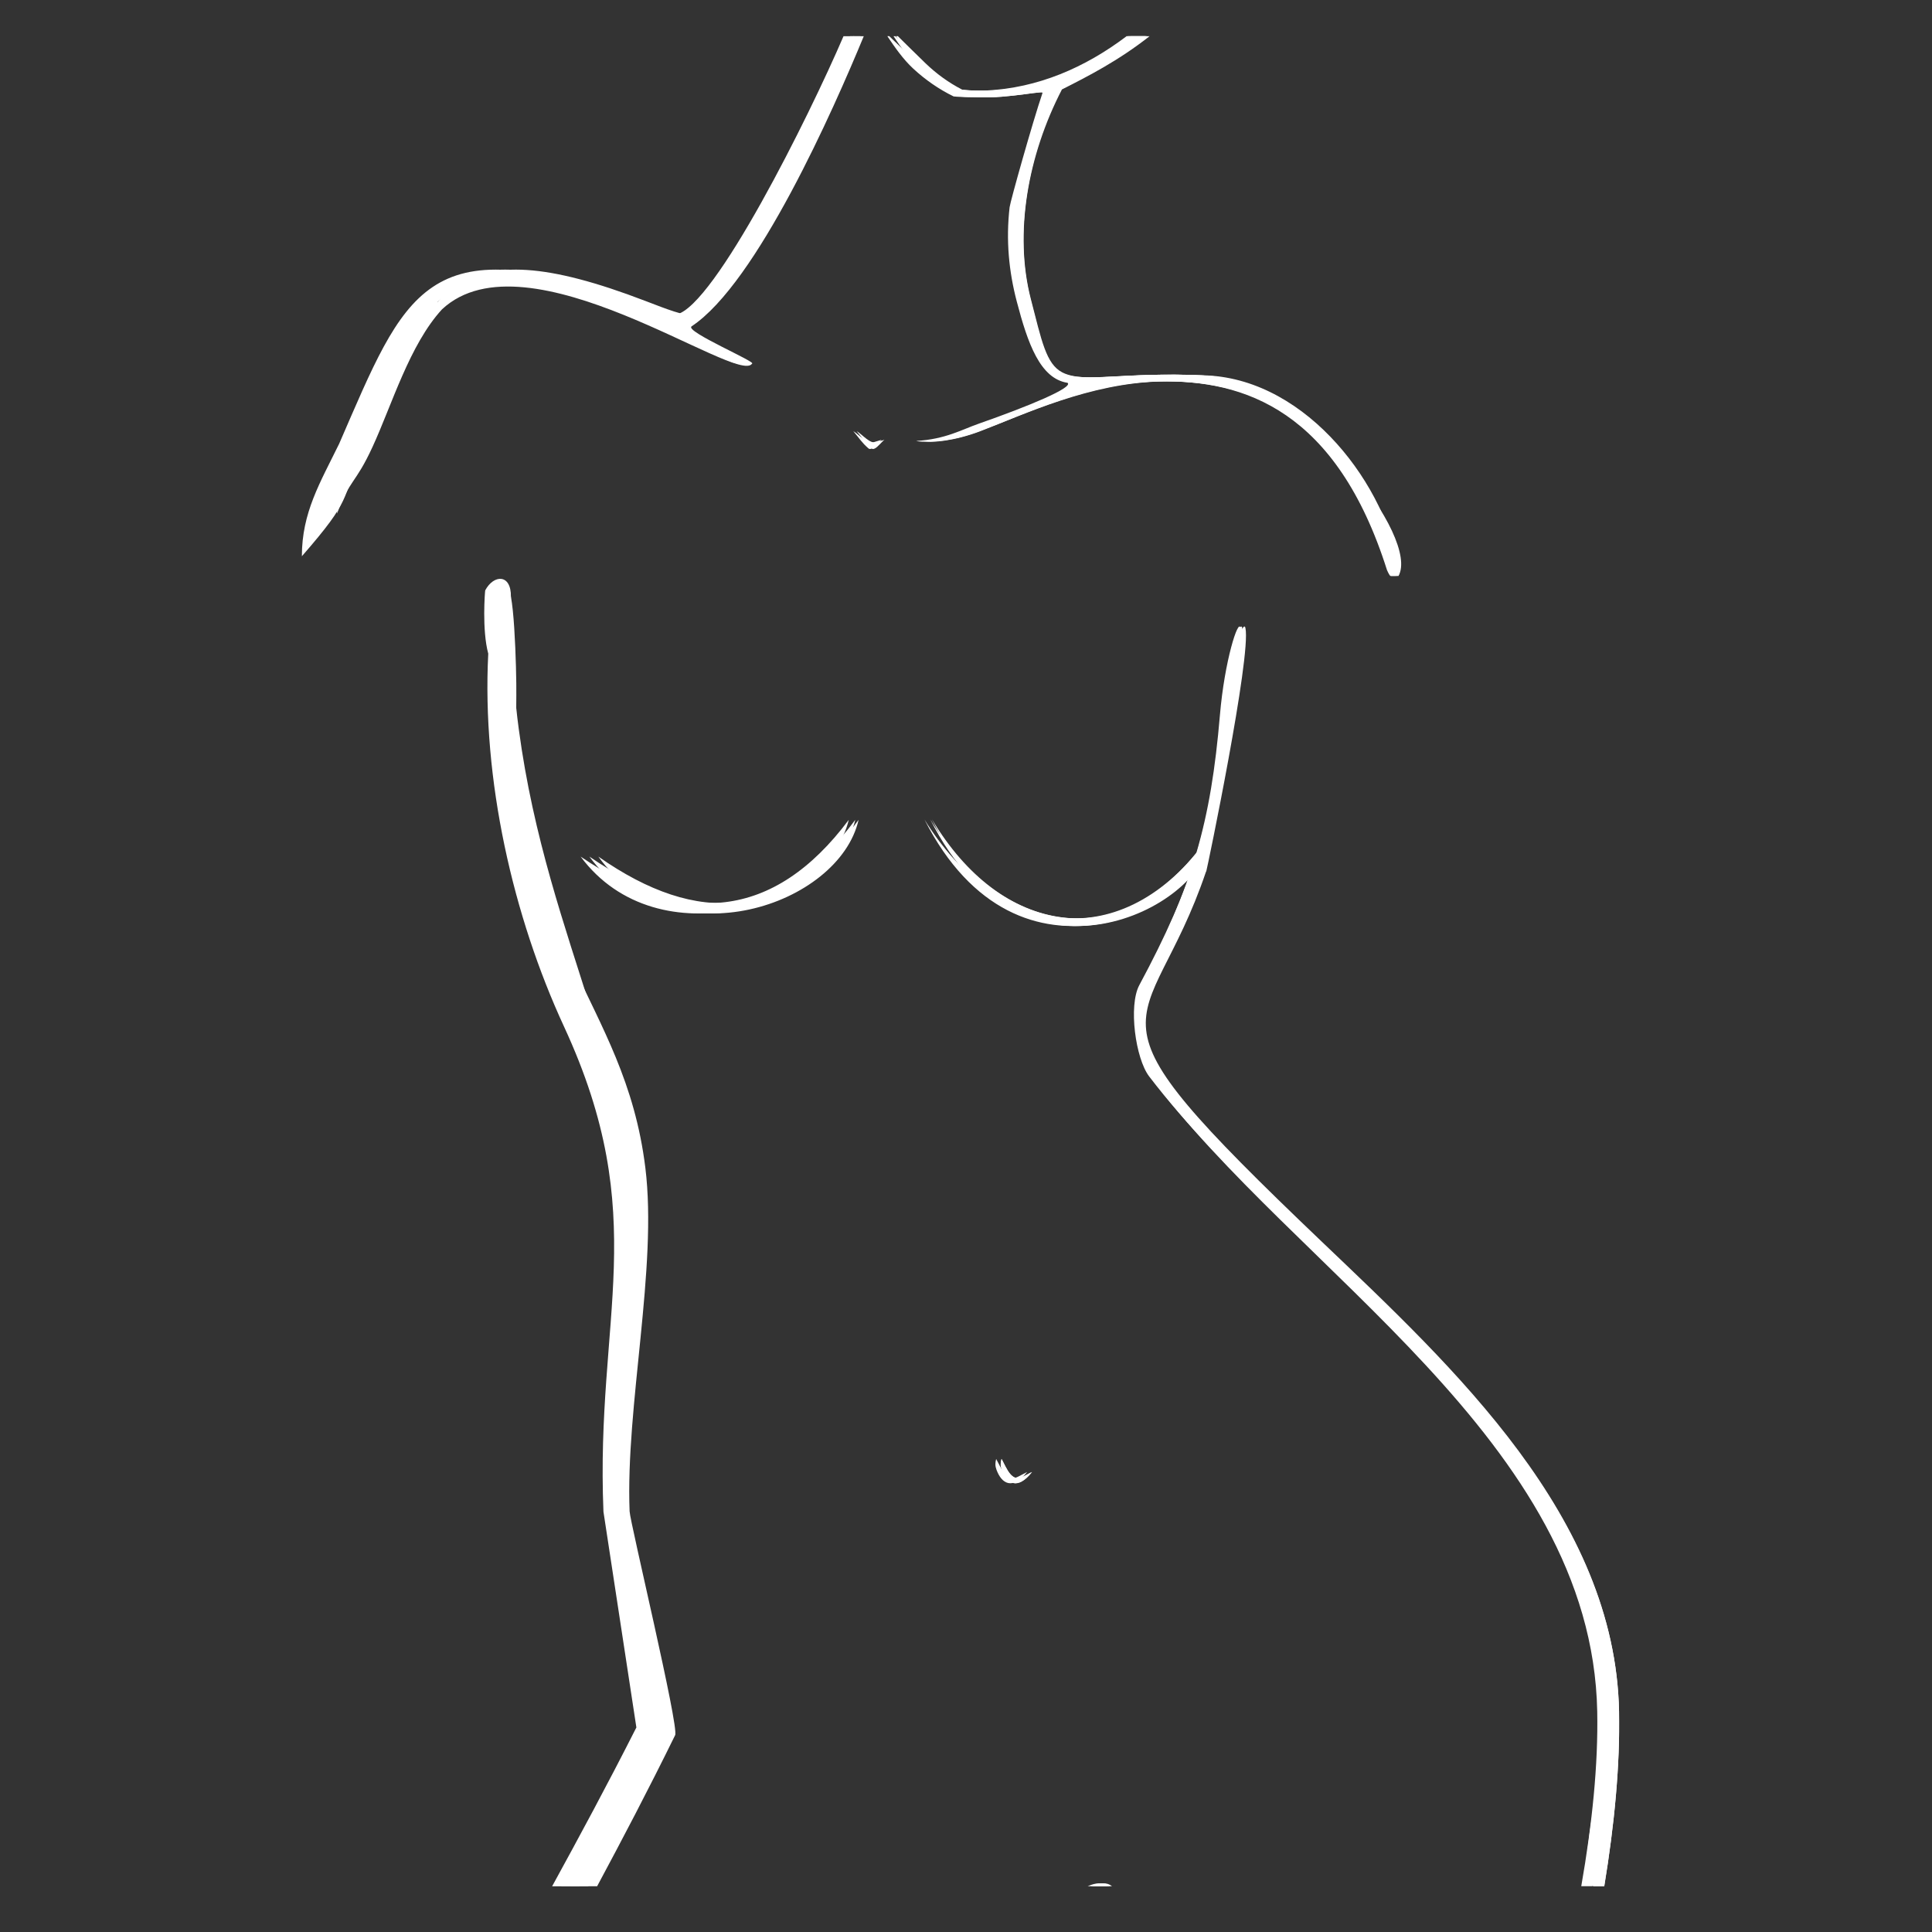 <svg xmlns="http://www.w3.org/2000/svg" width="160" height="160" viewBox="0 0 160 160" fill="none"><rect x="0" y="0" width="160" height="160" fill="#333333" stroke="none"/><g clip-path="url(#clip0_25_96)"><path d="M82.954 120.824C83.395 121.649 83.785 122.787 84.712 122.294L85.447 121.905C84.258 123.432 83.395 122.876 82.98 121.719C82.865 121.4 82.871 121.15 82.954 120.824ZM90.311 156.207C90.969 155.913 91.512 155.868 91.921 156.207H90.311ZM30.162 36.702C35.441 24.187 37.109 18.659 53.445 24.922C55.286 25.632 56.705 26.175 57.248 26.047C60.335 25.338 67.883 9.711 70.683 3H71.533C69.053 9.008 62.694 23.446 57.267 27.032C56.724 27.46 62.745 30.01 62.278 30.119C61.102 31.937 43.67 19.028 36.604 25.619C33.92 28.54 32.462 33.512 30.852 37.008C29.439 40.083 28.985 39.645 27.911 42.528C27.911 38.904 28.602 39.993 30.162 36.708V36.702ZM47.265 156.207C49.419 152.155 51.675 147.86 54.033 143.06C53.151 137.103 52.269 131.146 51.387 125.196C50.735 108.981 55.312 100.832 48.224 85.033C44.114 75.88 41.608 64.568 42.126 54.131C41.608 52.162 41.864 48.935 41.883 48.89C42.567 47.567 42.785 55.652 42.759 57.563C42.497 78.533 51.707 82.611 53.445 96.71C54.468 104.974 51.796 116.478 52.141 125.164C52.18 126.085 56.251 143.009 55.912 143.699C53.682 148.243 51.521 152.353 49.451 156.213H47.265V156.207ZM99.546 72.167C94.804 86.509 88.208 82.636 108.922 102.826C119.66 113.295 132.711 125.618 133.024 141.731C133.107 146.153 132.66 151.036 131.829 156.207H130.953C131.861 151.024 132.359 146.147 132.276 141.743C131.841 119.291 107.235 105.293 95.251 89.143C94.152 87.66 93.576 83.288 94.459 81.588C98.779 73.298 100.275 68.115 101.029 59.218C101.412 54.712 102.556 51.165 102.735 52.009C103.221 54.322 99.642 71.918 99.559 72.174L99.546 72.167ZM87.856 7.416C85.108 12.836 83.951 19.317 85.344 24.788C86.214 28.201 86.565 30.151 87.901 30.847C89.703 31.787 93.065 30.764 99.667 31.096C108.459 32.415 117.59 44.569 115.817 47.695C115.817 47.695 115.239 47.736 115.147 47.695C115.056 47.653 114.866 47.215 114.866 47.215C110.699 34.056 103.093 31.422 95.928 31.588C90.106 31.723 84.903 34.292 81.165 35.717C79.075 36.51 77.163 36.695 76.524 36.516C78.883 36.376 80.187 35.577 81.561 35.085C85.568 33.64 89.179 32.093 88.694 31.704C86.489 31.358 85.491 28.438 84.609 24.967C83.983 22.506 83.727 19.924 84.034 17.163C84.085 16.697 85.888 10.094 86.674 7.71C86.789 7.365 83.497 8.196 81.088 8.043C80.417 8.043 79.861 8.024 79.535 7.985C78.34 7.385 77.247 6.598 76.281 5.678C75.476 4.905 74.831 3.952 74.204 2.994H74.358C74.971 3.594 75.866 4.489 76.671 5.263C77.553 6.106 78.55 6.841 79.695 7.429C80.397 7.506 81.216 7.532 82.085 7.5C86.303 7.301 90.106 5.595 93.442 2.994H94.97C92.426 5.039 89.959 6.324 87.856 7.41V7.416ZM70.945 35.705C71.424 35.986 72.057 36.791 72.587 36.625L73.246 36.42C73.016 36.593 72.696 37.028 72.434 37.149C72.338 37.194 72.249 37.2 72.178 37.136C71.622 36.644 71.437 36.293 70.945 35.705Z" fill="white"></path><path d="M77.189 67.866C82.839 77.319 92.65 79.383 99.661 69.866C99.29 74.832 84.788 83.282 77.189 67.866ZM49.553 70.94C57.83 76.743 65.064 76.213 71.104 67.898C69.487 74.999 55.772 79.575 49.553 70.94Z" fill="white"></path></g><g clip-path="url(#clip1_25_96)"><path d="M82.933 120.824C83.383 121.649 83.782 122.787 84.728 122.294L85.479 121.905C84.265 123.432 83.383 122.876 82.959 121.719C82.841 121.4 82.848 121.15 82.933 120.824ZM90.448 156.207C91.121 155.913 91.675 155.868 92.093 156.207H90.448ZM29.001 36.702C34.394 24.187 36.098 18.659 52.787 24.922C54.667 25.632 56.117 26.175 56.672 26.047C59.826 25.338 67.537 9.711 70.397 3H71.265C68.732 9.008 62.235 23.446 56.692 27.032C56.137 27.46 62.287 30.01 61.811 30.119C60.557 30.4 42.765 17.962 35.582 25.619C32.84 28.54 32.008 33.212 30.362 36.708C28.919 39.782 26.072 44.519 25.153 46.051C25.919 44.671 27.408 39.993 29.001 36.708V36.702ZM46.473 156.207C48.674 152.155 50.978 147.86 53.388 143.06C52.487 137.103 51.586 131.146 50.685 125.196C50.019 108.981 54.694 100.832 47.453 85.033C43.254 75.88 40.695 64.568 41.224 54.131C40.695 52.162 40.956 48.935 40.976 48.89C41.674 47.567 41.896 55.652 41.87 57.563C41.602 78.533 51.011 82.611 52.787 96.71C53.832 104.974 51.102 116.478 51.455 125.164C51.494 126.085 55.654 143.009 55.307 143.699C53.029 148.243 50.822 152.353 48.706 156.213H46.473V156.207ZM99.883 72.167C95.038 86.509 88.3 82.636 109.461 102.826C120.43 113.295 133.763 125.618 134.083 141.731C134.168 146.153 133.711 151.036 132.862 156.207H131.968C132.895 151.024 133.404 146.147 133.319 141.743C132.875 119.291 107.738 105.293 95.495 89.143C94.372 87.66 93.784 83.288 94.686 81.588C99.099 73.298 100.627 68.115 101.398 59.218C101.789 54.712 102.958 51.165 103.141 52.009C103.637 54.322 99.981 71.918 99.896 72.174L99.883 72.167ZM87.941 7.416C85.133 12.836 83.951 19.317 85.375 24.788C86.263 28.201 86.622 30.151 87.986 30.847C89.828 31.787 93.262 30.764 100.007 31.096C108.332 31.505 114.9 40.306 115.906 47.337L115.821 47.695L115.533 47.215C111.276 34.056 103.507 31.422 96.187 31.588C90.239 31.723 84.924 34.292 81.105 35.717C78.969 36.51 77.017 36.695 76.364 36.516C78.774 36.376 80.106 35.577 81.509 35.085C85.603 33.64 89.292 32.093 88.796 31.704C86.543 31.358 85.525 28.438 84.624 24.967C83.984 22.506 83.723 19.924 84.036 17.163C84.088 16.697 85.93 10.094 86.733 7.71C86.85 7.365 83.488 8.196 81.026 8.043C80.341 8.043 79.773 8.024 79.44 7.985C78.219 7.385 77.102 6.598 76.116 5.678C75.293 4.905 74.634 3.952 73.994 2.994H74.151C74.778 3.594 75.692 4.489 76.514 5.263C77.415 6.106 78.434 6.841 79.603 7.429C80.321 7.506 81.157 7.532 82.045 7.5C86.354 7.301 90.239 5.595 93.647 2.994H95.208C92.609 5.039 90.089 6.324 87.941 7.41V7.416ZM70.664 35.705C71.154 35.986 71.8 36.791 72.342 36.625L73.015 36.42C72.78 36.593 72.453 37.028 72.186 37.149C72.088 37.194 71.996 37.2 71.924 37.136C71.356 36.644 71.167 36.293 70.664 35.705Z" fill="white"></path><path d="M77.043 67.866C82.815 77.319 92.838 79.383 100 69.866C99.622 74.832 84.807 83.282 77.043 67.866ZM48.811 70.94C57.266 76.743 64.657 76.213 70.828 67.898C69.176 74.999 55.164 79.575 48.811 70.94Z" fill="white"></path></g><g clip-path="url(#clip2_25_96)"><path d="M82.498 120.825C82.953 121.649 83.354 122.787 84.309 122.295L85.066 121.905C83.841 123.432 82.953 122.876 82.525 121.719C82.406 121.4 82.413 121.151 82.498 120.825ZM90.077 156.207C90.755 155.913 91.315 155.868 91.737 156.207H90.077ZM28.108 36.702C33.547 24.188 35.266 18.659 52.096 24.923C53.993 25.632 55.455 26.175 56.014 26.047C59.195 25.338 66.971 9.711 69.855 3H70.731C68.176 9.008 61.624 23.446 56.034 27.032C55.474 27.46 61.677 30.01 61.196 30.119C59.932 30.4 42.466 18.934 34.745 25.619C39.989 21.079 29.749 35.085 30.056 37.472C28.108 41.608 29.29 41.149 25 46.065C25 42.441 26.501 39.993 28.108 36.708V36.702ZM45.729 156.207C47.948 152.155 50.272 147.86 52.702 143.06C51.793 137.103 50.885 131.147 49.976 125.196C49.304 108.982 54.019 100.833 46.717 85.033C42.483 75.881 39.901 64.568 40.435 54.131C39.901 52.163 40.165 48.935 40.184 48.89C40.889 47.567 42.339 47.511 42.312 49.422C42.042 70.392 50.305 82.611 52.096 96.71C53.15 104.974 50.397 116.479 50.753 125.164C50.792 126.085 54.987 143.009 54.638 143.699C52.34 148.244 50.114 152.353 47.981 156.214H45.729V156.207ZM99.592 72.167C94.706 86.51 87.911 82.636 109.252 102.827C120.314 113.296 133.761 125.618 134.083 141.731C134.169 146.154 133.708 151.037 132.852 156.207H131.95C130.253 156.207 132.943 146.363 132.858 141.959C132.41 119.506 107.514 105.294 95.167 89.143C94.035 87.66 93.442 83.288 94.351 81.588C98.802 73.299 100.343 68.115 101.12 59.218C101.515 54.713 102.694 51.166 102.878 52.009C103.378 54.323 99.691 71.918 99.605 72.174L99.592 72.167ZM87.549 7.417C84.717 12.837 83.525 19.317 84.961 24.788C85.856 28.201 86.219 30.151 87.595 30.847C89.452 31.787 92.915 30.764 99.717 31.097C108.113 31.506 114.737 40.307 115.751 47.337L115.666 47.695L115.376 47.216C111.083 34.056 103.247 31.423 95.865 31.589C89.867 31.723 84.507 34.292 80.654 35.718C78.501 36.51 76.532 36.695 75.874 36.517C78.304 36.376 79.647 35.577 81.063 35.085C85.191 33.64 88.912 32.094 88.411 31.704C86.139 31.359 85.112 28.438 84.204 24.967C83.558 22.507 83.295 19.925 83.611 17.163C83.664 16.697 85.521 10.095 86.331 7.711C86.449 7.366 83.058 8.196 80.575 8.043C79.884 8.043 79.311 8.024 78.975 7.986C77.744 7.385 76.618 6.599 75.624 5.678C74.794 4.905 74.129 3.953 73.484 2.994H73.642C74.274 3.595 75.196 4.489 76.025 5.263C76.934 6.106 77.961 6.841 79.14 7.429C79.864 7.506 80.707 7.532 81.603 7.5C85.949 7.302 89.867 5.595 93.304 2.994H94.877C92.257 5.039 89.715 6.324 87.549 7.41V7.417Z" fill="white"></path><path d="M76.559 67.866C82.38 77.319 92.487 79.383 99.711 69.866C99.329 74.832 84.388 83.282 76.559 67.866ZM48.086 70.94C56.614 76.743 64.067 76.213 70.29 67.898C68.624 74.999 54.493 79.575 48.086 70.94Z" fill="white"></path></g><defs><clipPath id="clip0_25_96"><rect width="105.879" height="153.207" fill="white" transform="translate(27.145 3)"></rect></clipPath><clipPath id="clip1_25_96"><rect width="108.164" height="153.207" fill="white" transform="translate(25.919 3)"></rect></clipPath><clipPath id="clip2_25_96"><rect width="109.083" height="153.207" fill="white" transform="translate(25 3)"></rect></clipPath></defs></svg>